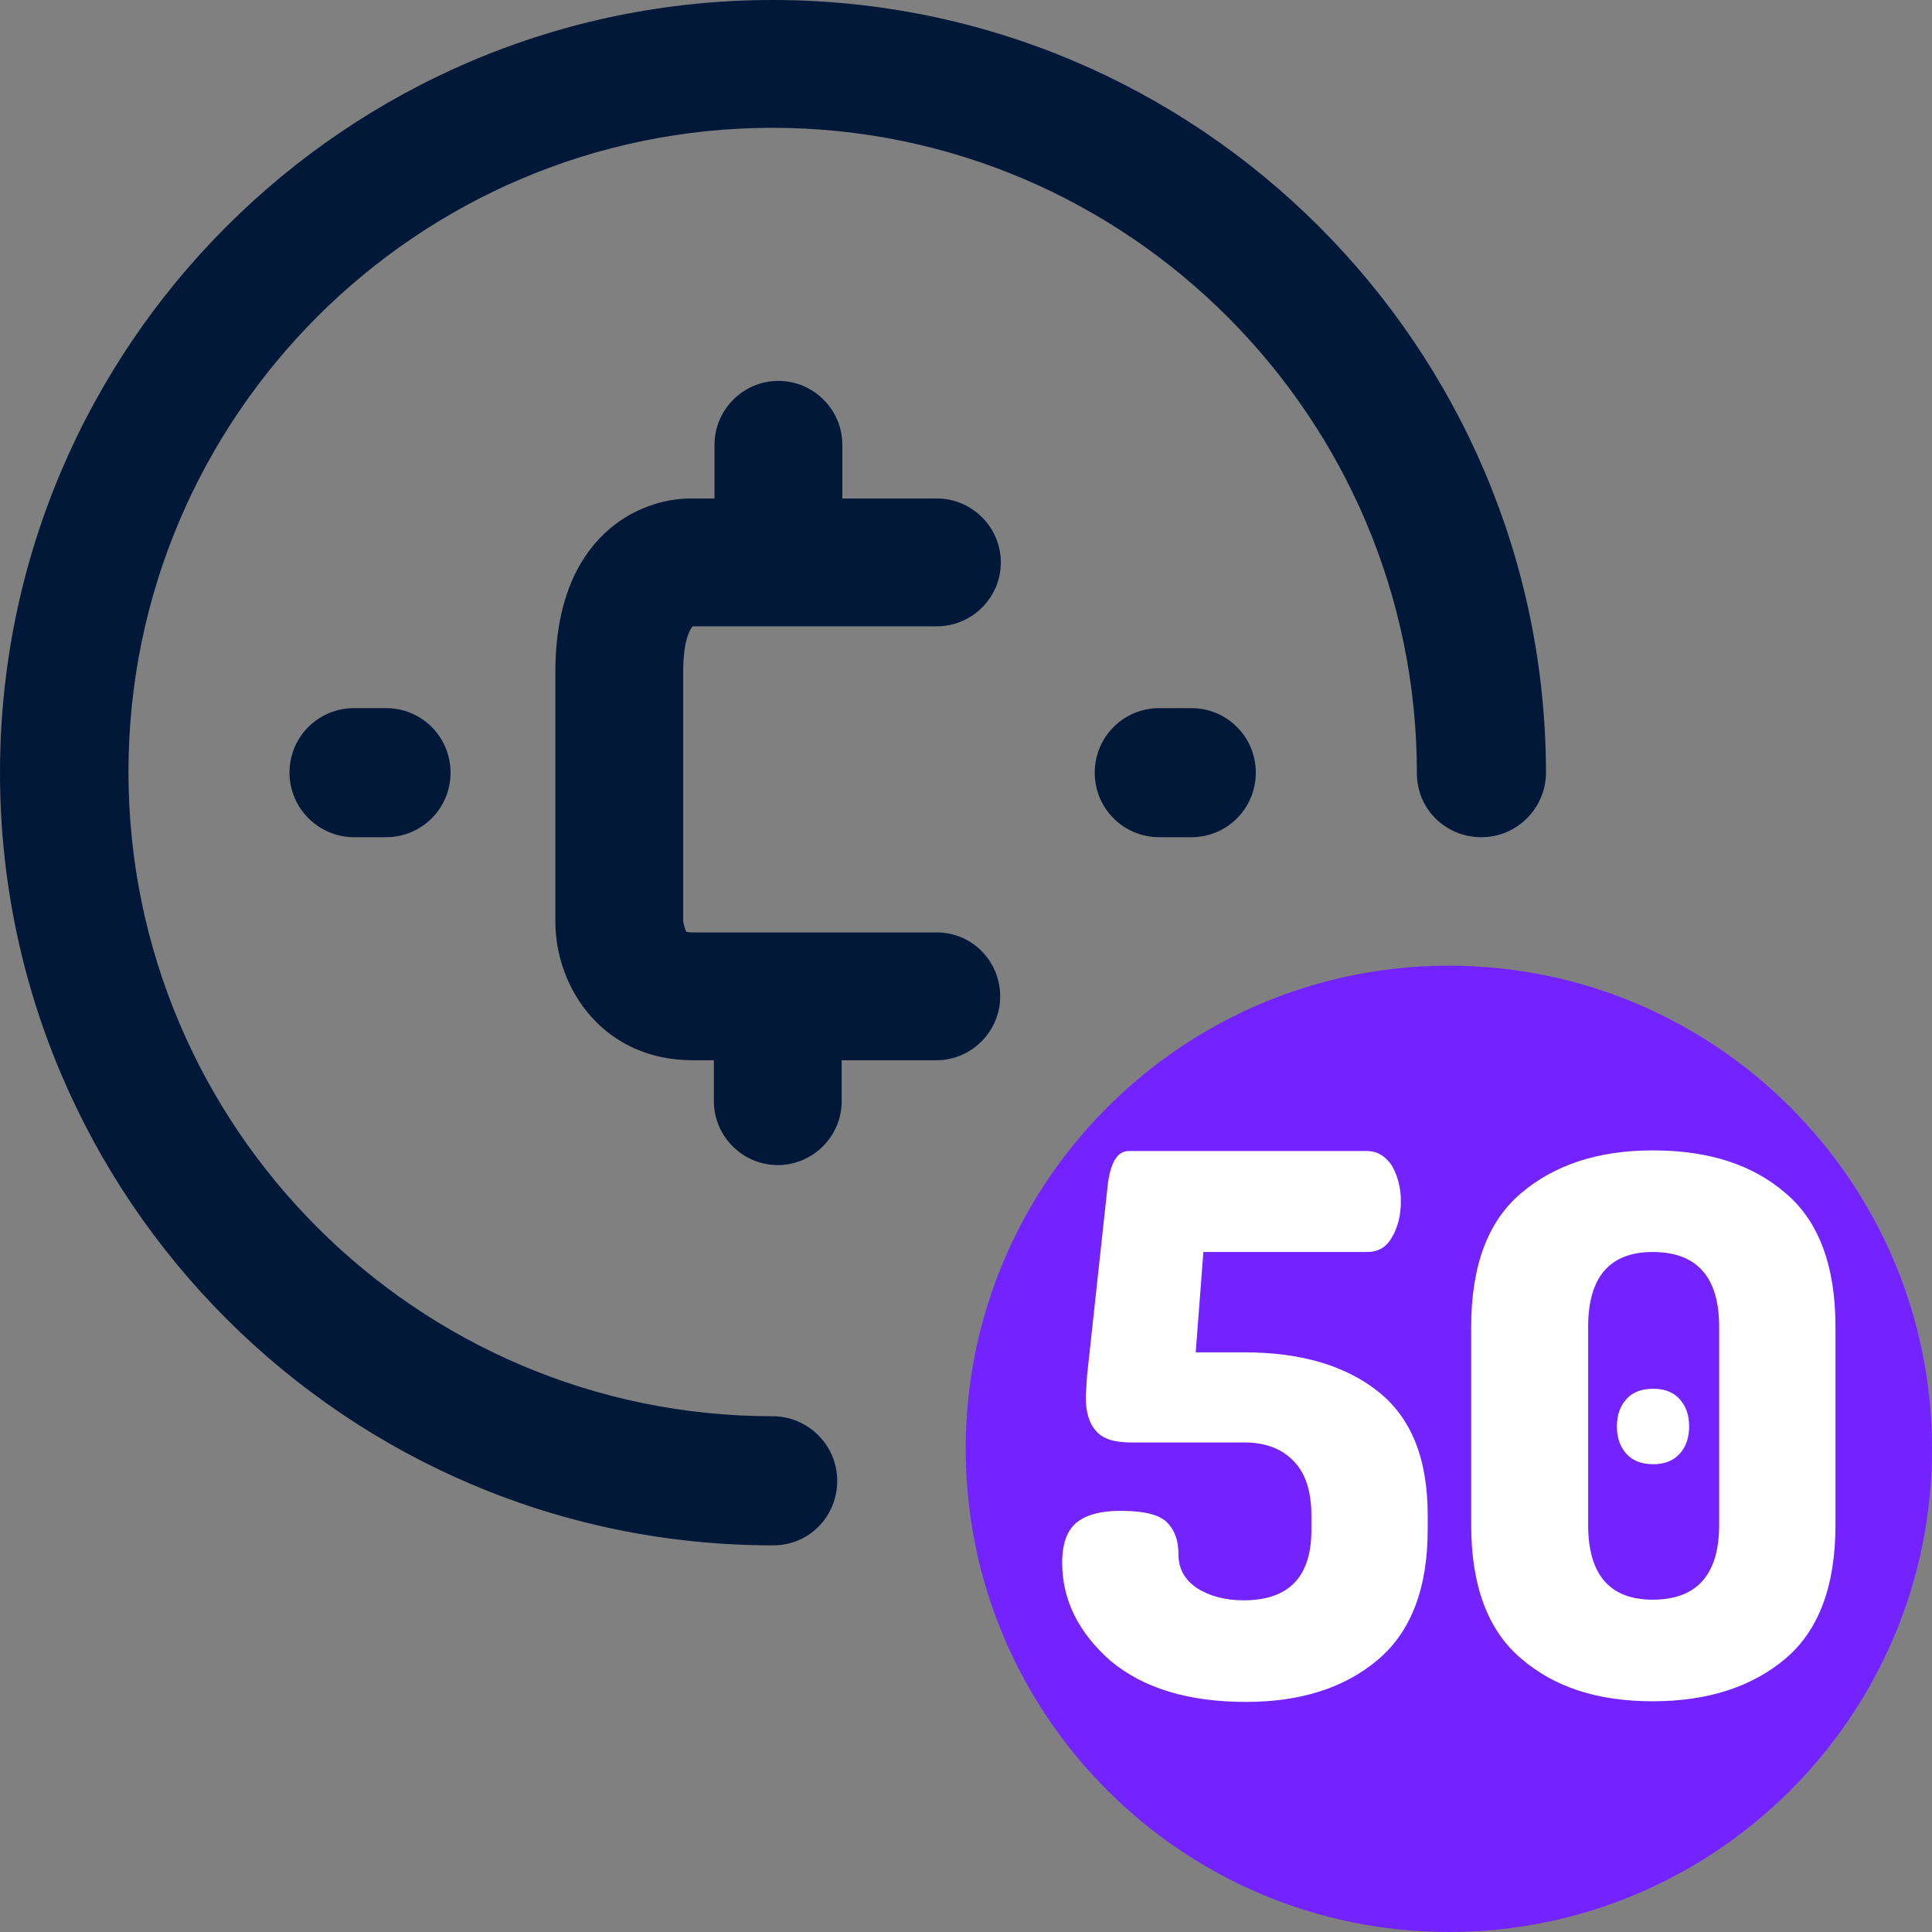 <svg xmlns="http://www.w3.org/2000/svg" width="100" height="100" viewBox="0 0 100 100" fill="none"><rect x="0" y="0" width="100" height="100" fill="#808080" stroke="none"/><g clip-path="url(#clip0_182_1588)"><path d="M61.659 36.652H60.005C58.153 36.652 56.664 38.141 56.664 39.993C56.664 41.846 58.153 43.334 60.005 43.334H61.659C63.512 43.334 65 41.846 65 39.993C65 38.141 63.512 36.652 61.659 36.652Z" fill="#011839"></path><path d="M18.325 36.652C16.473 36.652 14.984 38.141 14.984 39.993C14.984 41.846 16.506 43.334 18.325 43.334H19.979C21.832 43.334 23.32 41.846 23.32 39.993C23.32 38.141 21.832 36.652 19.979 36.652H18.325Z" fill="#011839"></path><path d="M39.993 0C17.929 0 0 17.929 0 39.993C0 62.058 17.929 79.987 39.993 79.987H40.026C41.879 79.987 43.334 78.498 43.334 76.646C43.334 74.793 41.813 73.305 39.993 73.305C21.601 73.305 6.649 58.353 6.649 39.96C6.649 21.568 21.601 6.616 39.993 6.616C58.386 6.616 73.338 21.634 73.338 40.026C73.338 41.879 74.826 43.334 76.679 43.334C78.531 43.334 80.02 41.813 80.02 39.993C79.987 17.929 62.058 0 39.993 0Z" fill="#011839"></path><path d="M74.993 49.983C61.198 49.983 49.984 61.197 49.984 74.992C49.984 88.786 61.198 100 74.993 100C88.787 100 100.001 88.786 100.001 74.992C100.001 61.197 88.787 49.983 74.993 49.983Z" fill="#7323FF"></path><path d="M48.495 48.263H35.858C35.66 48.263 35.56 48.23 35.527 48.23C35.461 48.131 35.395 47.866 35.362 47.701V34.767C35.362 33.113 35.726 32.55 35.858 32.418H48.495C50.314 32.418 51.803 30.93 51.803 29.11C51.803 27.291 50.314 25.802 48.495 25.802H43.599V23.023C43.599 21.204 42.11 19.715 40.291 19.715C38.471 19.715 36.983 21.204 36.983 23.023V25.802H35.726C33.146 25.802 28.746 27.688 28.746 34.767V47.767C28.779 51.207 31.26 54.879 35.858 54.879H36.95V56.996C36.95 58.816 38.438 60.304 40.258 60.304C42.077 60.304 43.566 58.816 43.566 56.996V54.879H48.462C50.281 54.879 51.77 53.391 51.77 51.571C51.77 49.752 50.314 48.263 48.495 48.263Z" fill="#011839"></path><path d="M54.977 80.88C54.977 79.888 55.241 79.193 55.737 78.796C56.234 78.399 56.994 78.201 57.987 78.201C59.211 78.201 60.005 78.399 60.402 78.796C60.799 79.193 60.997 79.722 60.997 80.45C60.997 81.211 61.328 81.773 61.956 82.203C62.585 82.6 63.379 82.832 64.371 82.832C66.72 82.832 67.878 81.608 67.878 79.193V78.465C67.878 77.208 67.58 76.249 66.951 75.62C66.356 74.992 65.496 74.661 64.404 74.661H58.516C57.656 74.661 57.061 74.463 56.73 74.066C56.366 73.669 56.2 73.073 56.2 72.312C56.2 72.147 56.234 71.75 56.267 71.188L57.325 61.429C57.458 60.205 57.821 59.577 58.417 59.577H70.756C71.285 59.577 71.715 59.841 72.046 60.337C72.343 60.867 72.509 61.462 72.509 62.19C72.509 62.918 72.343 63.546 72.046 64.042C71.748 64.572 71.318 64.803 70.756 64.803H62.287L61.89 69.997H64.404C67.282 69.997 69.598 70.658 71.318 72.015C73.038 73.371 73.898 75.488 73.898 78.432V79.16C73.898 82.203 73.038 84.453 71.318 85.908C69.598 87.364 67.315 88.091 64.504 88.091C61.526 88.091 59.211 87.397 57.491 85.974C55.837 84.519 54.977 82.832 54.977 80.88Z" fill="white"></path><path d="M76.148 78.928V68.674C76.148 65.531 77.008 63.215 78.729 61.76C80.449 60.304 82.698 59.544 85.543 59.544C88.421 59.544 90.704 60.271 92.424 61.76C94.144 63.215 95.004 65.531 95.004 68.674V78.928C95.004 82.071 94.144 84.386 92.424 85.842C90.704 87.297 88.421 88.058 85.543 88.058C82.698 88.058 80.449 87.331 78.729 85.842C77.008 84.386 76.148 82.071 76.148 78.928ZM82.202 78.928C82.202 81.508 83.327 82.799 85.543 82.799C87.826 82.799 88.983 81.508 88.983 78.928V68.674C88.983 66.093 87.826 64.803 85.543 64.803C83.327 64.803 82.202 66.093 82.202 68.674V78.928ZM84.187 75.256C83.856 74.892 83.691 74.429 83.691 73.834C83.691 73.239 83.856 72.775 84.187 72.412C84.518 72.048 84.981 71.882 85.576 71.882C86.138 71.882 86.602 72.048 86.932 72.412C87.263 72.775 87.429 73.239 87.429 73.834C87.429 74.429 87.263 74.892 86.932 75.256C86.602 75.62 86.138 75.786 85.576 75.786C84.981 75.786 84.518 75.62 84.187 75.256Z" fill="white"></path></g><defs><clipPath id="clip0_182_1588"><rect width="100" height="100" fill="white"></rect></clipPath></defs></svg>